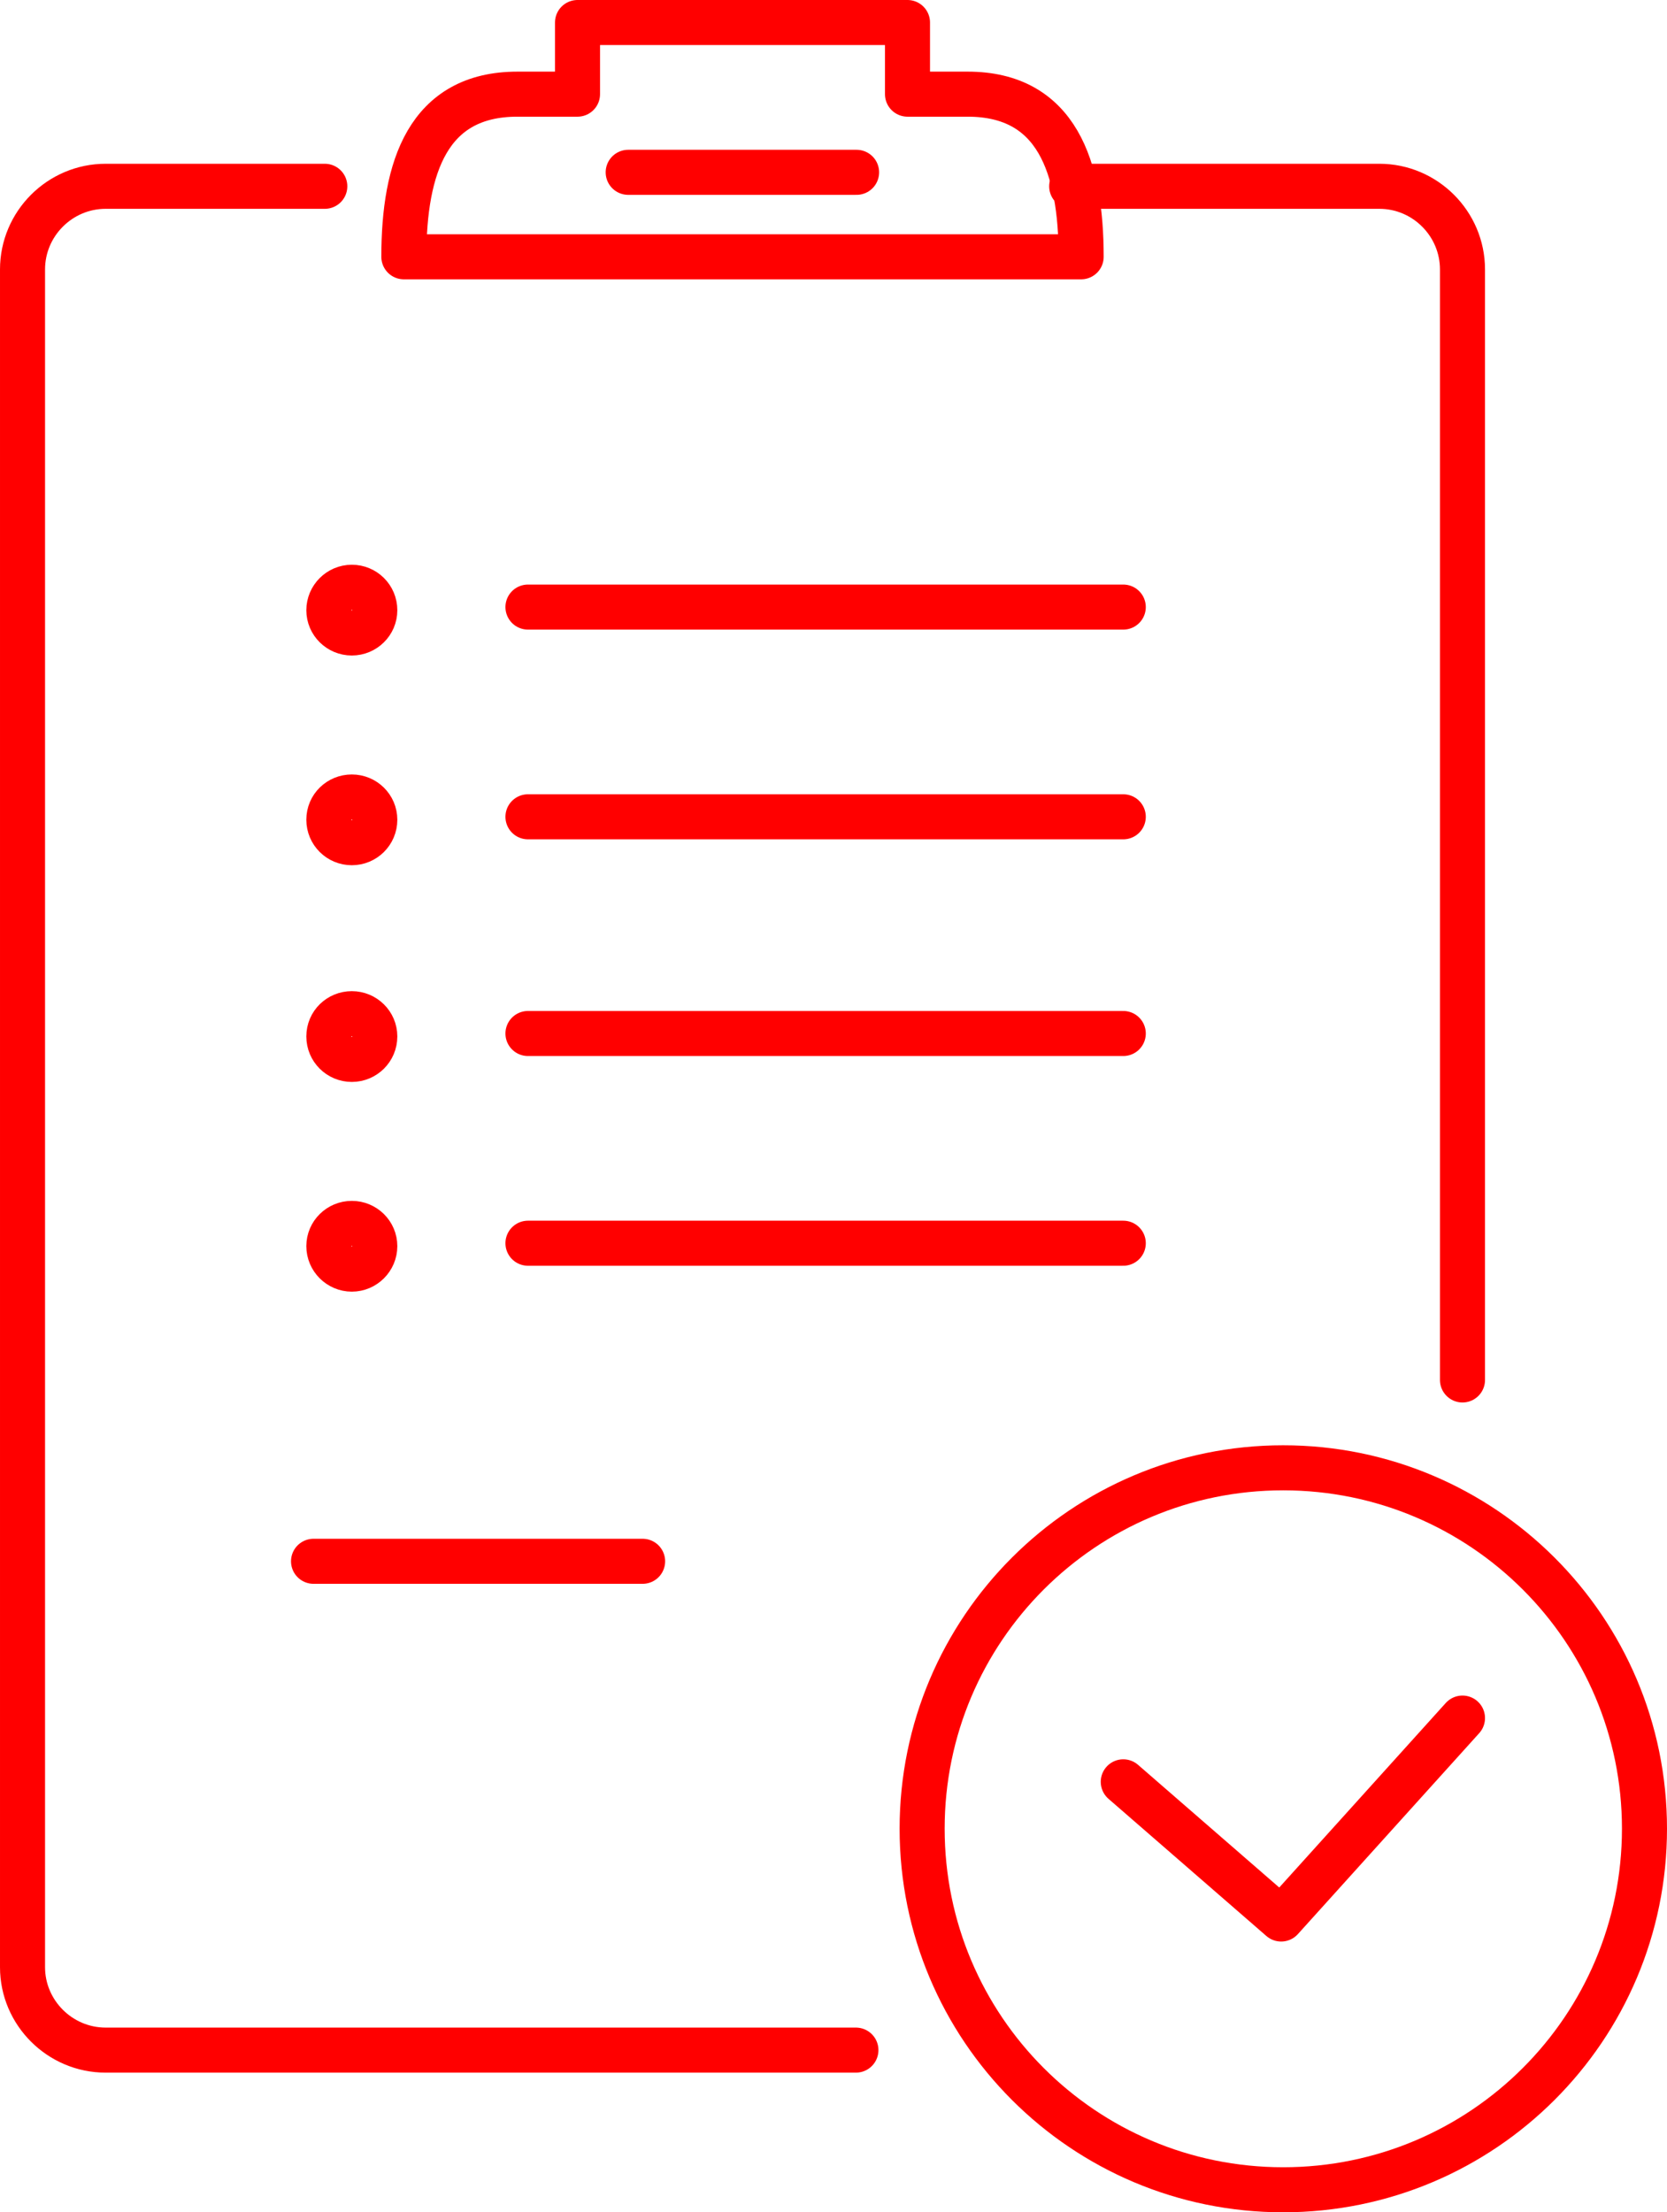 <?xml version="1.0" encoding="UTF-8"?><svg id="_レイヤー_2" xmlns="http://www.w3.org/2000/svg" viewBox="0 0 74.01 98.21"><defs><style>.cls-1{fill:none;stroke:#f00;stroke-linecap:round;stroke-linejoin:round;stroke-width:2px;}</style></defs><g id="_レイヤー_1-2"><g><g><path class="cls-1" d="m64.93,61.26V11.96c0-2.03-1.66-3.69-3.69-3.69h-13.66"/><path class="cls-1" d="m14.42,8.27H4.69c-2.03,0-3.69,1.66-3.69,3.69v75.37c0,2.02,1.66,3.68,3.69,3.68h33.31"/></g><g><path class="cls-1" d="m42.96,4.18h-2.67V1h-14.65v3.18h-2.67c-3.97,0-5.04,3.25-5.04,7.22h30.07c0-3.97-1.07-7.22-5.04-7.22Z"/><line class="cls-1" x1="27.89" y1="7.65" x2="38.03" y2="7.65"/></g><g><path class="cls-1" d="m73.01,81.18c0,8.85-7.18,16.03-16.04,16.03s-16.03-7.18-16.03-16.03,7.18-16.02,16.03-16.02,16.04,7.17,16.04,16.02Z"/><polyline class="cls-1" points="49.87 79.1 56.88 85.19 64.93 76.27"/></g><g><g><line class="cls-1" x1="23.44" y1="26.95" x2="49.87" y2="26.95"/><path class="cls-1" d="m16.64,27.09c0,.56-.46,1.01-1.02,1.01s-1.02-.45-1.02-1.01.46-1.02,1.02-1.02,1.02.45,1.02,1.02Z"/></g><g><line class="cls-1" x1="23.44" y1="36.26" x2="49.87" y2="36.26"/><path class="cls-1" d="m16.64,36.39c0,.57-.46,1.02-1.02,1.02s-1.02-.45-1.02-1.02.46-1.01,1.02-1.01,1.02.45,1.02,1.01Z"/></g><g><line class="cls-1" x1="23.44" y1="45.88" x2="49.87" y2="45.88"/><path class="cls-1" d="m16.64,46.01c0,.57-.46,1.02-1.02,1.02s-1.02-.45-1.02-1.02.46-1.01,1.02-1.01,1.02.45,1.02,1.01Z"/></g><g><line class="cls-1" x1="23.44" y1="55.19" x2="49.87" y2="55.19"/><path class="cls-1" d="m16.64,55.32c0,.56-.46,1.02-1.02,1.02s-1.02-.46-1.02-1.02.46-1.01,1.02-1.01,1.02.45,1.02,1.01Z"/></g></g><line class="cls-1" x1="13.92" y1="69.31" x2="28.53" y2="69.31"/></g></g></svg>